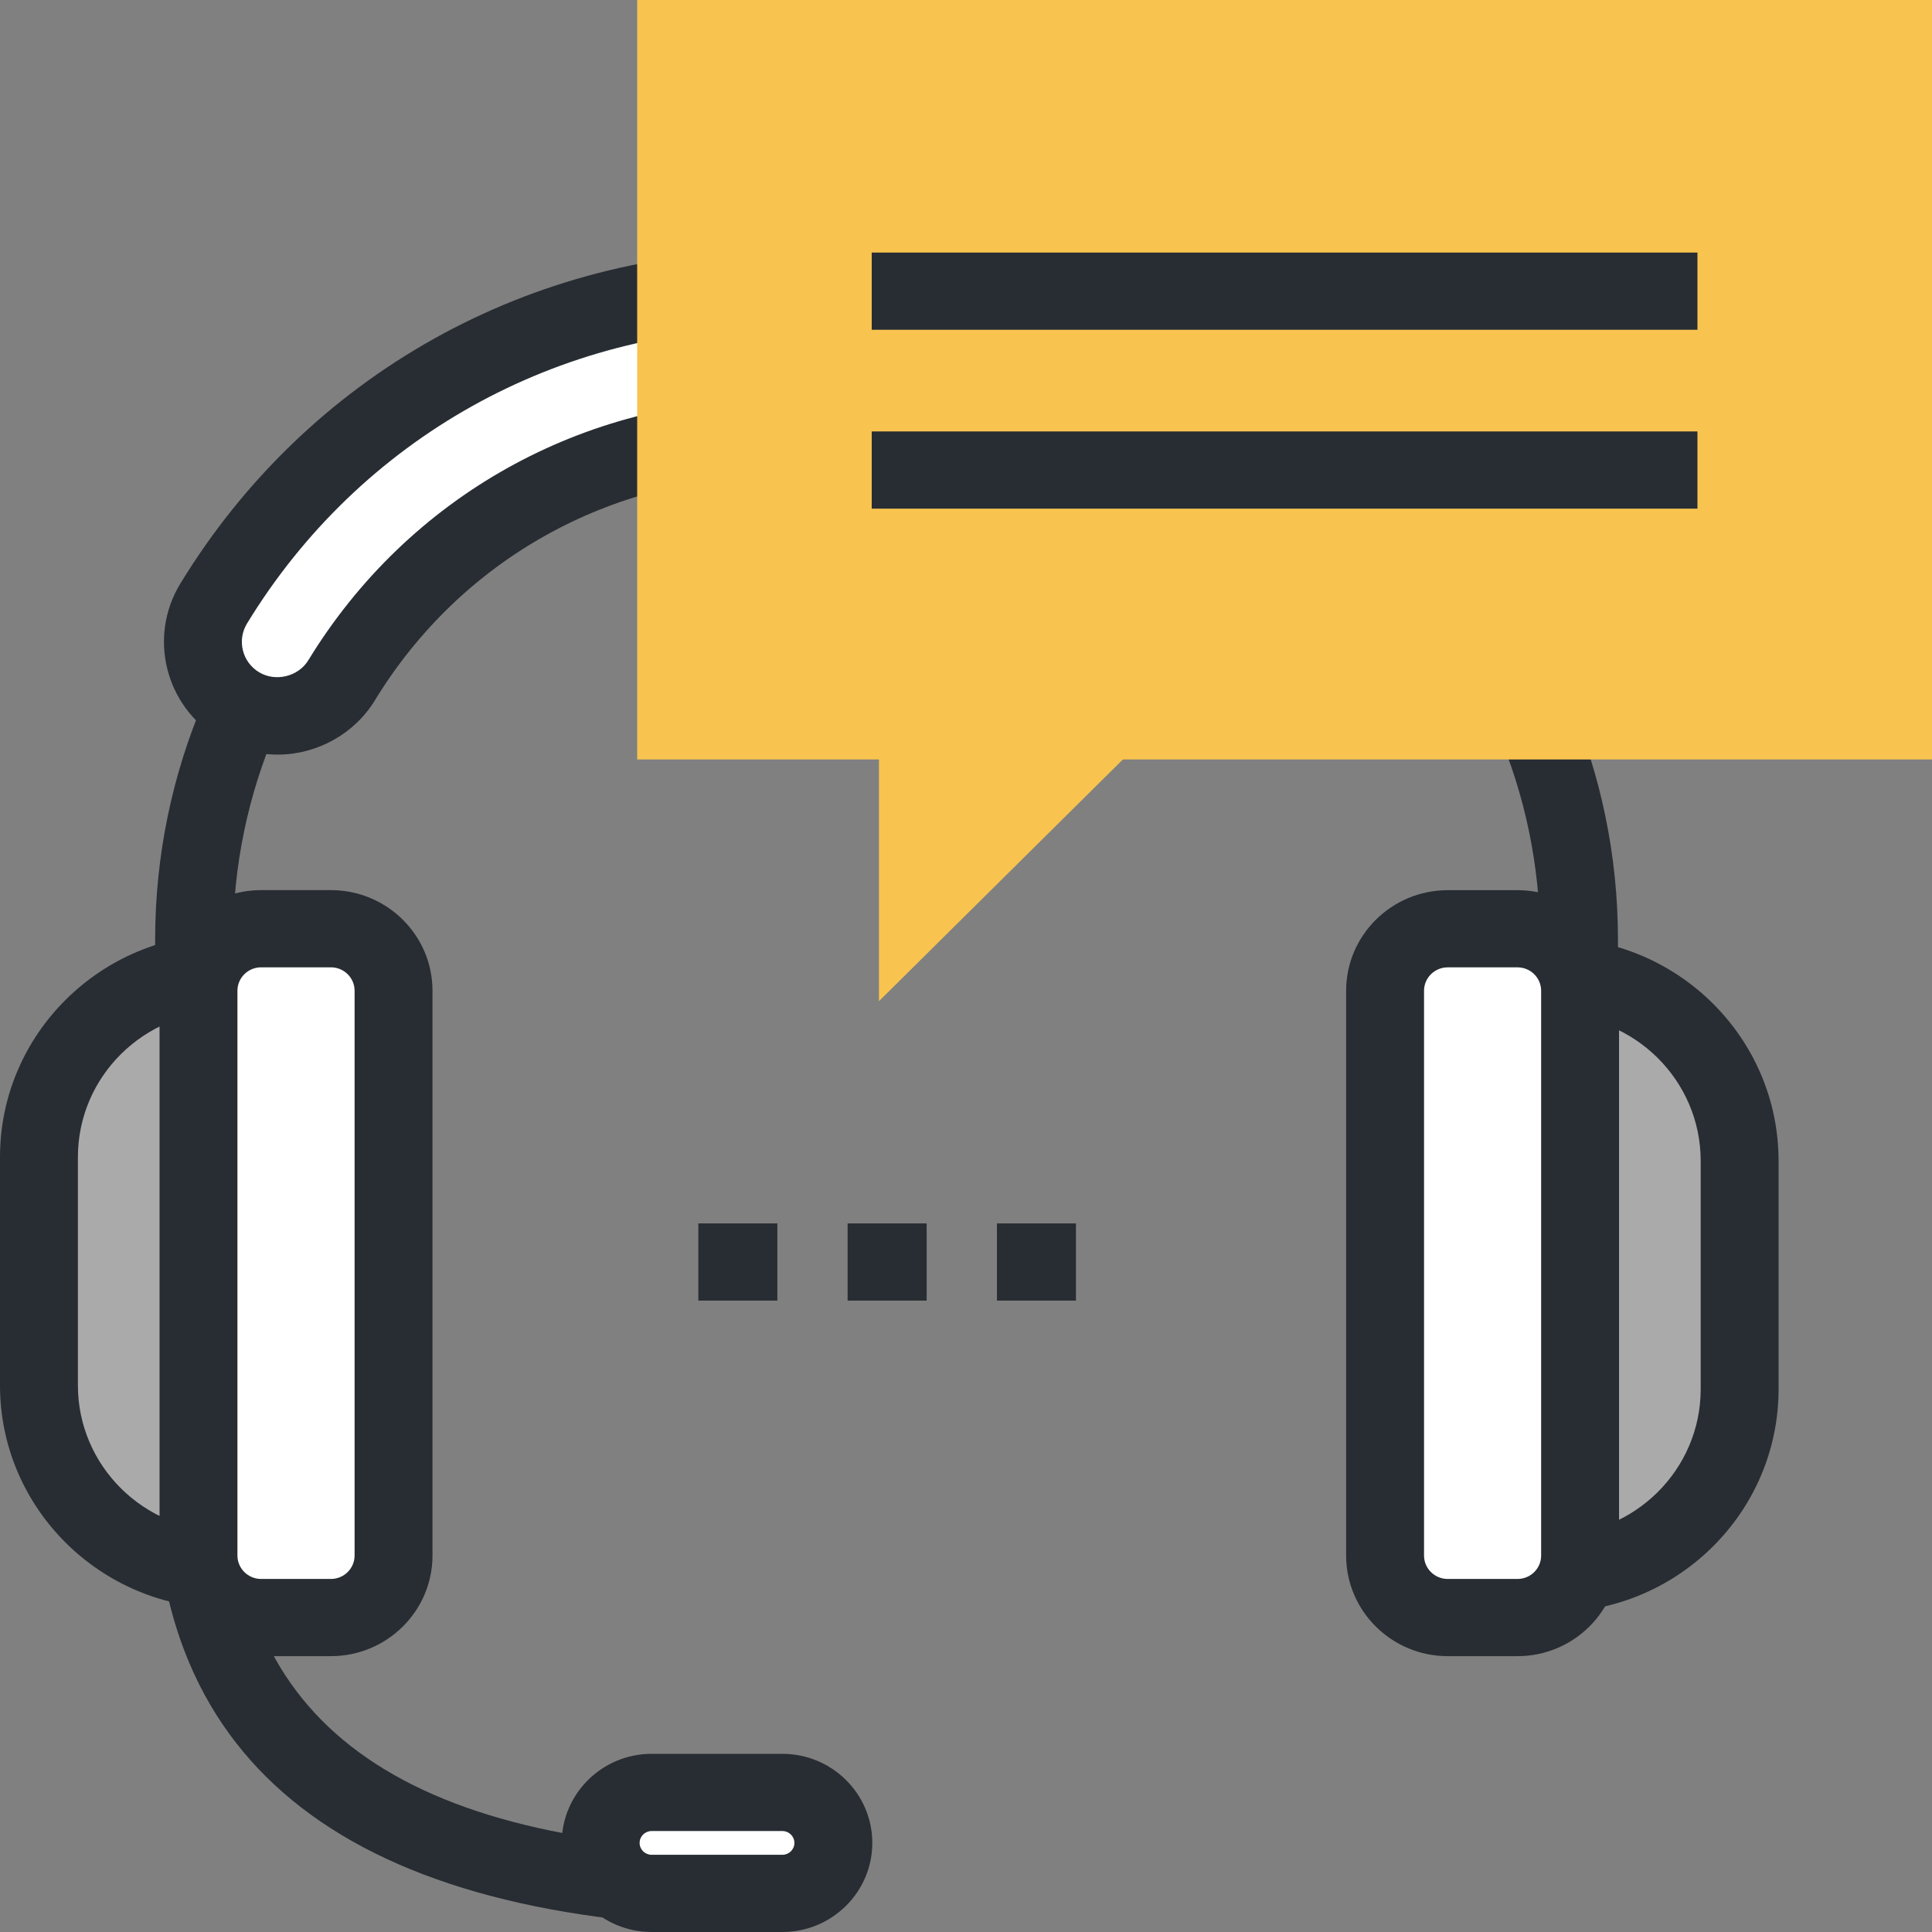 <?xml version="1.0" standalone="no"?>
<!-- Generator: Adobe Fireworks 10, Export SVG Extension by Aaron Beall (http://fireworks.abeall.com) . Version: 0.6.1  -->
<!DOCTYPE svg PUBLIC "-//W3C//DTD SVG 1.1//EN" "http://www.w3.org/Graphics/SVG/1.1/DTD/svg11.dtd">
<svg id="Untitled-%u9801%u9762%201" viewBox="0 0 77 77" style="background-color:#ffffff00" version="1.1"
	xmlns="http://www.w3.org/2000/svg" xmlns:xlink="http://www.w3.org/1999/xlink" xml:space="preserve"
	x="0px" y="0px" width="77px" height="77px"
>
	<rect x="0" y="0" width="77" height="77" fill="#808080" stroke="none"/>
	<g>
		<g>
			<g>
				<path d="M 30.918 76.837 C 14.505 76.837 6.183 70.799 6.183 58.891 L 6.183 37.452 C 6.183 23.938 17.279 12.943 30.918 12.943 L 39.749 12.943 C 53.388 12.943 64.484 23.938 64.484 37.452 L 64.484 58.891 L 61.38 58.891 L 61.38 37.452 C 61.38 25.634 51.676 16.019 39.749 16.019 L 30.918 16.019 C 18.991 16.019 9.288 25.634 9.288 37.452 L 9.288 58.891 C 9.288 68.897 16.363 73.76 30.918 73.76 L 30.918 76.837 Z" fill="#282d33"/>
			</g>
			<g>
				<path d="M 33.213 73.45 C 33.213 74.561 32.304 75.462 31.182 75.462 L 25.971 75.462 C 24.849 75.462 23.939 74.561 23.939 73.45 L 23.939 73.45 C 23.939 72.338 24.849 71.437 25.971 71.437 L 31.182 71.437 C 32.304 71.437 33.213 72.338 33.213 73.45 L 33.213 73.45 Z" fill="#ffffff"/>
				<path d="M 31.182 77 L 25.971 77 C 23.995 77 22.387 75.407 22.387 73.45 C 22.387 71.492 23.995 69.899 25.971 69.899 L 31.182 69.899 C 33.158 69.899 34.766 71.492 34.766 73.45 C 34.766 75.407 33.158 77 31.182 77 ZM 25.971 72.976 C 25.707 72.976 25.492 73.188 25.492 73.45 C 25.492 73.711 25.707 73.923 25.971 73.923 L 31.182 73.923 C 31.446 73.923 31.661 73.711 31.661 73.45 C 31.661 73.188 31.446 72.976 31.182 72.976 L 25.971 72.976 Z" fill="#282d33"/>
			</g>
			<g>
				<path d="M 59.603 28.537 C 58.593 28.537 57.609 28.028 57.05 27.111 C 53.352 21.051 46.884 17.434 39.749 17.434 L 30.918 17.434 C 23.782 17.434 17.315 21.051 13.616 27.111 C 12.766 28.507 10.933 28.954 9.524 28.11 C 8.116 27.266 7.664 25.45 8.516 24.055 C 13.302 16.21 21.677 11.527 30.918 11.527 L 39.749 11.527 C 48.988 11.527 57.362 16.21 62.15 24.055 C 63.002 25.45 62.55 27.266 61.142 28.11 C 60.659 28.398 60.127 28.537 59.603 28.537 Z" fill="#ffffff"/>
				<path d="M 59.603 30.075 C 58.024 30.075 56.536 29.244 55.721 27.906 C 52.307 22.312 46.336 18.972 39.749 18.972 L 30.918 18.972 C 24.331 18.972 18.36 22.312 14.944 27.907 C 14.13 29.244 12.643 30.075 11.064 30.075 C 10.239 30.075 9.429 29.851 8.721 29.426 C 6.582 28.144 5.894 25.377 7.188 23.258 C 12.257 14.95 21.128 9.989 30.918 9.989 L 39.749 9.989 C 49.536 9.989 58.407 14.95 63.478 23.258 C 64.105 24.285 64.29 25.492 64.001 26.657 C 63.711 27.822 62.981 28.805 61.945 29.426 C 61.237 29.851 60.428 30.075 59.603 30.075 ZM 30.918 15.895 L 39.749 15.895 C 47.433 15.895 54.397 19.791 58.378 26.315 C 58.772 26.962 59.677 27.191 60.337 26.794 C 60.665 26.597 60.894 26.288 60.986 25.92 C 61.077 25.554 61.019 25.174 60.822 24.85 C 56.317 17.471 48.44 13.066 39.749 13.066 L 30.918 13.066 C 22.225 13.066 14.347 17.471 9.845 24.85 C 9.437 25.518 9.654 26.39 10.328 26.794 C 10.987 27.189 11.893 26.962 12.287 26.316 C 16.271 19.791 23.235 15.895 30.918 15.895 Z" fill="#282d33"/>
			</g>
			<g>
				<g>
					<path d="M 10.737 38.766 L 8.971 38.766 C 4.874 38.766 1.552 42.055 1.552 46.114 L 1.552 55.215 C 1.552 59.276 4.874 62.566 8.971 62.566 L 10.737 62.566 L 10.737 38.766 Z" fill="#aaaaaa"/>
					<path d="M 12.29 64.104 L 8.971 64.104 C 4.024 64.104 0 60.116 0 55.215 L 0 46.114 C 0 41.214 4.024 37.227 8.971 37.227 L 12.29 37.227 L 12.29 64.104 ZM 8.971 40.304 C 5.736 40.304 3.105 42.91 3.105 46.114 L 3.105 55.215 C 3.105 58.42 5.736 61.027 8.971 61.027 L 9.185 61.027 L 9.185 40.304 L 8.971 40.304 Z" fill="#282d33"/>
				</g>
				<g>
					<path d="M 15.684 61.996 C 15.684 63.361 14.567 64.468 13.19 64.468 L 10.405 64.468 C 9.028 64.468 7.911 63.361 7.911 61.996 L 7.911 39.485 C 7.911 38.121 9.028 37.015 10.405 37.015 L 13.19 37.015 C 14.567 37.015 15.684 38.121 15.684 39.485 L 15.684 61.996 Z" fill="#ffffff"/>
					<path d="M 13.19 66.006 L 10.405 66.006 C 8.174 66.006 6.359 64.207 6.359 61.996 L 6.359 39.485 C 6.359 37.274 8.174 35.476 10.405 35.476 L 13.19 35.476 C 15.421 35.476 17.237 37.274 17.237 39.485 L 17.237 61.996 C 17.237 64.207 15.421 66.006 13.19 66.006 ZM 10.405 38.553 C 9.886 38.553 9.463 38.971 9.463 39.485 L 9.463 61.996 C 9.463 62.51 9.886 62.929 10.405 62.929 L 13.19 62.929 C 13.71 62.929 14.132 62.51 14.132 61.996 L 14.132 39.485 C 14.132 38.971 13.71 38.553 13.19 38.553 L 10.405 38.553 Z" fill="#282d33"/>
				</g>
			</g>
			<g>
				<g>
					<path d="M 60.148 62.718 L 61.915 62.718 C 66.013 62.718 69.333 59.427 69.333 55.367 L 69.333 46.266 C 69.333 42.207 66.013 38.916 61.915 38.916 L 60.148 38.916 L 60.148 62.718 Z" fill="#aaaaaa"/>
					<path d="M 61.915 64.256 L 58.596 64.256 L 58.596 37.377 L 61.915 37.377 C 66.861 37.377 70.885 41.364 70.885 46.266 L 70.885 55.367 C 70.885 60.269 66.861 64.256 61.915 64.256 ZM 61.701 61.18 L 61.915 61.18 C 65.149 61.18 67.781 58.572 67.781 55.367 L 67.781 46.266 C 67.781 43.061 65.149 40.454 61.915 40.454 L 61.701 40.454 L 61.701 61.18 Z" fill="#282d33"/>
				</g>
				<g>
					<path d="M 55.203 39.487 C 55.203 38.121 56.319 37.016 57.697 37.016 L 60.482 37.016 C 61.859 37.016 62.974 38.121 62.974 39.487 L 62.974 61.997 C 62.974 63.361 61.859 64.468 60.482 64.468 L 57.697 64.468 C 56.319 64.468 55.203 63.361 55.203 61.997 L 55.203 39.487 Z" fill="#ffffff"/>
					<path d="M 60.482 66.006 L 57.697 66.006 C 55.466 66.006 53.65 64.207 53.65 61.997 L 53.65 39.487 C 53.65 37.277 55.466 35.478 57.697 35.478 L 60.482 35.478 C 62.712 35.478 64.527 37.277 64.527 39.487 L 64.527 61.997 C 64.527 64.207 62.712 66.006 60.482 66.006 ZM 57.697 38.554 C 57.178 38.554 56.755 38.973 56.755 39.487 L 56.755 61.997 C 56.755 62.512 57.178 62.929 57.697 62.929 L 60.482 62.929 C 61.001 62.929 61.422 62.512 61.422 61.997 L 61.422 39.487 C 61.422 38.973 61.001 38.554 60.482 38.554 L 57.697 38.554 Z" fill="#282d33"/>
				</g>
			</g>
			<g>
				<path d="M 25.395 0 L 77 0 L 77 30.269 L 44.752 30.269 L 35.031 39.902 L 35.031 30.269 L 25.395 30.269 L 25.395 0 Z" fill="#f8c44f"/>
				<g>
					<g>
						<path d="M 67.652 11.605 L 34.743 11.605 L 34.743 11.605 " fill="#ffffff"/>
						<path d="M 67.652 13.143 L 34.743 13.143 L 34.743 10.066 L 67.652 10.066 L 67.652 13.143 Z" fill="#282d33"/>
					</g>
					<g>
						<path d="M 67.652 18.734 L 34.743 18.734 L 34.743 18.734 " fill="#ffffff"/>
						<path d="M 67.652 20.272 L 34.743 20.272 L 34.743 17.195 L 67.652 17.195 L 67.652 20.272 Z" fill="#282d33"/>
					</g>
				</g>
			</g>
		</g>
		<g>
			<g>
				<path d="M 30.982 51.836 L 27.833 51.836 L 27.833 48.759 L 30.982 48.759 L 30.982 51.836 Z" fill="#282d33"/>
			</g>
			<g>
				<path d="M 36.932 51.836 L 33.782 51.836 L 33.782 48.759 L 36.932 48.759 L 36.932 51.836 Z" fill="#282d33"/>
			</g>
			<g>
				<path d="M 42.882 51.836 L 39.733 51.836 L 39.733 48.759 L 42.882 48.759 L 42.882 51.836 Z" fill="#282d33"/>
			</g>
		</g>
	</g>
</svg>